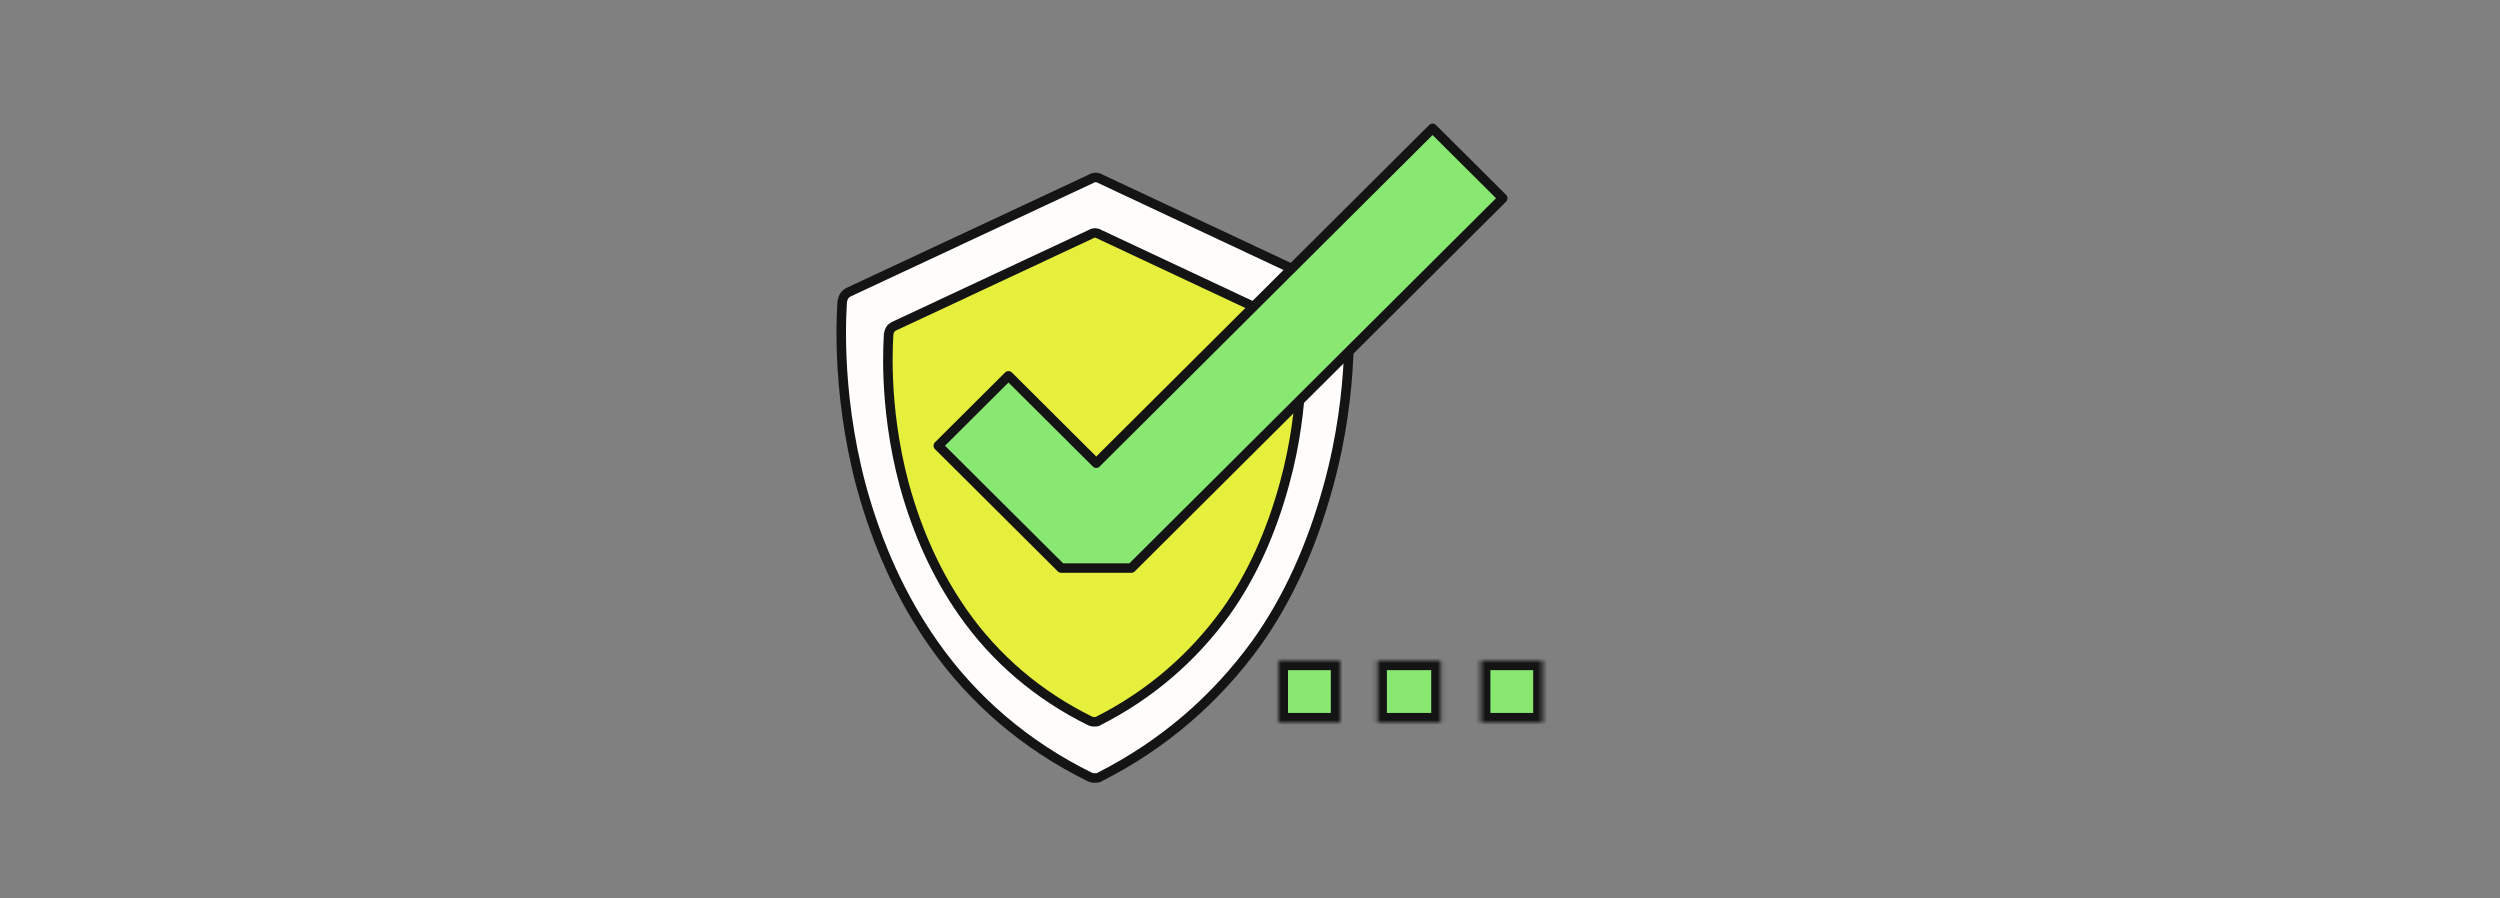 <svg width="526" height="189" viewBox="0 0 526 189" fill="none" xmlns="http://www.w3.org/2000/svg">
<rect x="0" y="0" width="526" height="189" fill="#808080" stroke="none"/>
<path d="M283.671 63.381C283.671 62.602 283.073 61.833 282.277 61.444L231.537 37.632C230.94 37.243 230.134 37.243 229.537 37.632L178.606 61.444C177.81 61.833 177.412 62.412 177.212 63.381C177.212 64.159 175.611 81.391 181.204 102.307C184.598 114.697 189.594 125.739 196.383 135.422C204.773 147.432 215.96 156.917 229.338 163.497C229.736 163.688 230.134 163.688 230.333 163.688C230.732 163.688 231.13 163.688 231.329 163.497C244.716 156.719 255.695 147.233 264.284 135.422C271.073 125.937 276.069 114.697 279.463 102.307C285.255 81.391 283.654 64.159 283.654 63.381H283.671Z" fill="#FEFDFB" stroke="#141414" stroke-width="2" stroke-miterlimit="10"/>
<path d="M273.651 70.204C273.651 69.57 273.164 68.944 272.516 68.627L231.208 49.242C230.721 48.925 230.066 48.925 229.579 49.242L188.116 68.627C187.468 68.944 187.144 69.416 186.982 70.204C186.982 70.838 185.677 84.867 190.231 101.894C192.994 111.981 197.062 120.97 202.588 128.854C209.419 138.631 218.526 146.353 229.417 151.71C229.742 151.865 230.066 151.865 230.228 151.865C230.552 151.865 230.876 151.865 231.039 151.71C241.937 146.192 250.875 138.47 257.868 128.854C263.394 121.132 267.461 111.981 270.225 101.894C274.941 84.867 273.637 70.838 273.637 70.204H273.651Z" fill="#E6F03C" stroke="#141414" stroke-width="2" stroke-miterlimit="10"/>
<path d="M238.035 119.522H223.272L197.414 93.78L212.185 79.071L230.649 97.458L301.41 27L316.182 41.71L238.035 119.522Z" fill="#89E872" stroke="#141414" stroke-width="2" stroke-linejoin="round"/>
<mask id="path-4-inside-1_5023_48779" fill="white">
<path d="M311.58 152H324.582V138.998H311.58V152Z"/>
</mask>
<path d="M311.58 152H324.582V138.998H311.58V152Z" fill="#89E872" stroke="#141414" stroke-width="4" mask="url(#path-4-inside-1_5023_48779)"/>
<mask id="path-5-inside-2_5023_48779" fill="white">
<path d="M289.802 152H303.129V138.998H289.802V152Z"/>
</mask>
<path d="M289.802 152H303.129V138.998H289.802V152Z" fill="#89E872" stroke="#141414" stroke-width="4" mask="url(#path-5-inside-2_5023_48779)"/>
<mask id="path-6-inside-3_5023_48779" fill="white">
<path d="M268.998 152H282V138.998H268.998V152Z"/>
</mask>
<path d="M268.998 152H282V138.998H268.998V152Z" fill="#89E872" stroke="#141414" stroke-width="4" mask="url(#path-6-inside-3_5023_48779)"/>
</svg>
